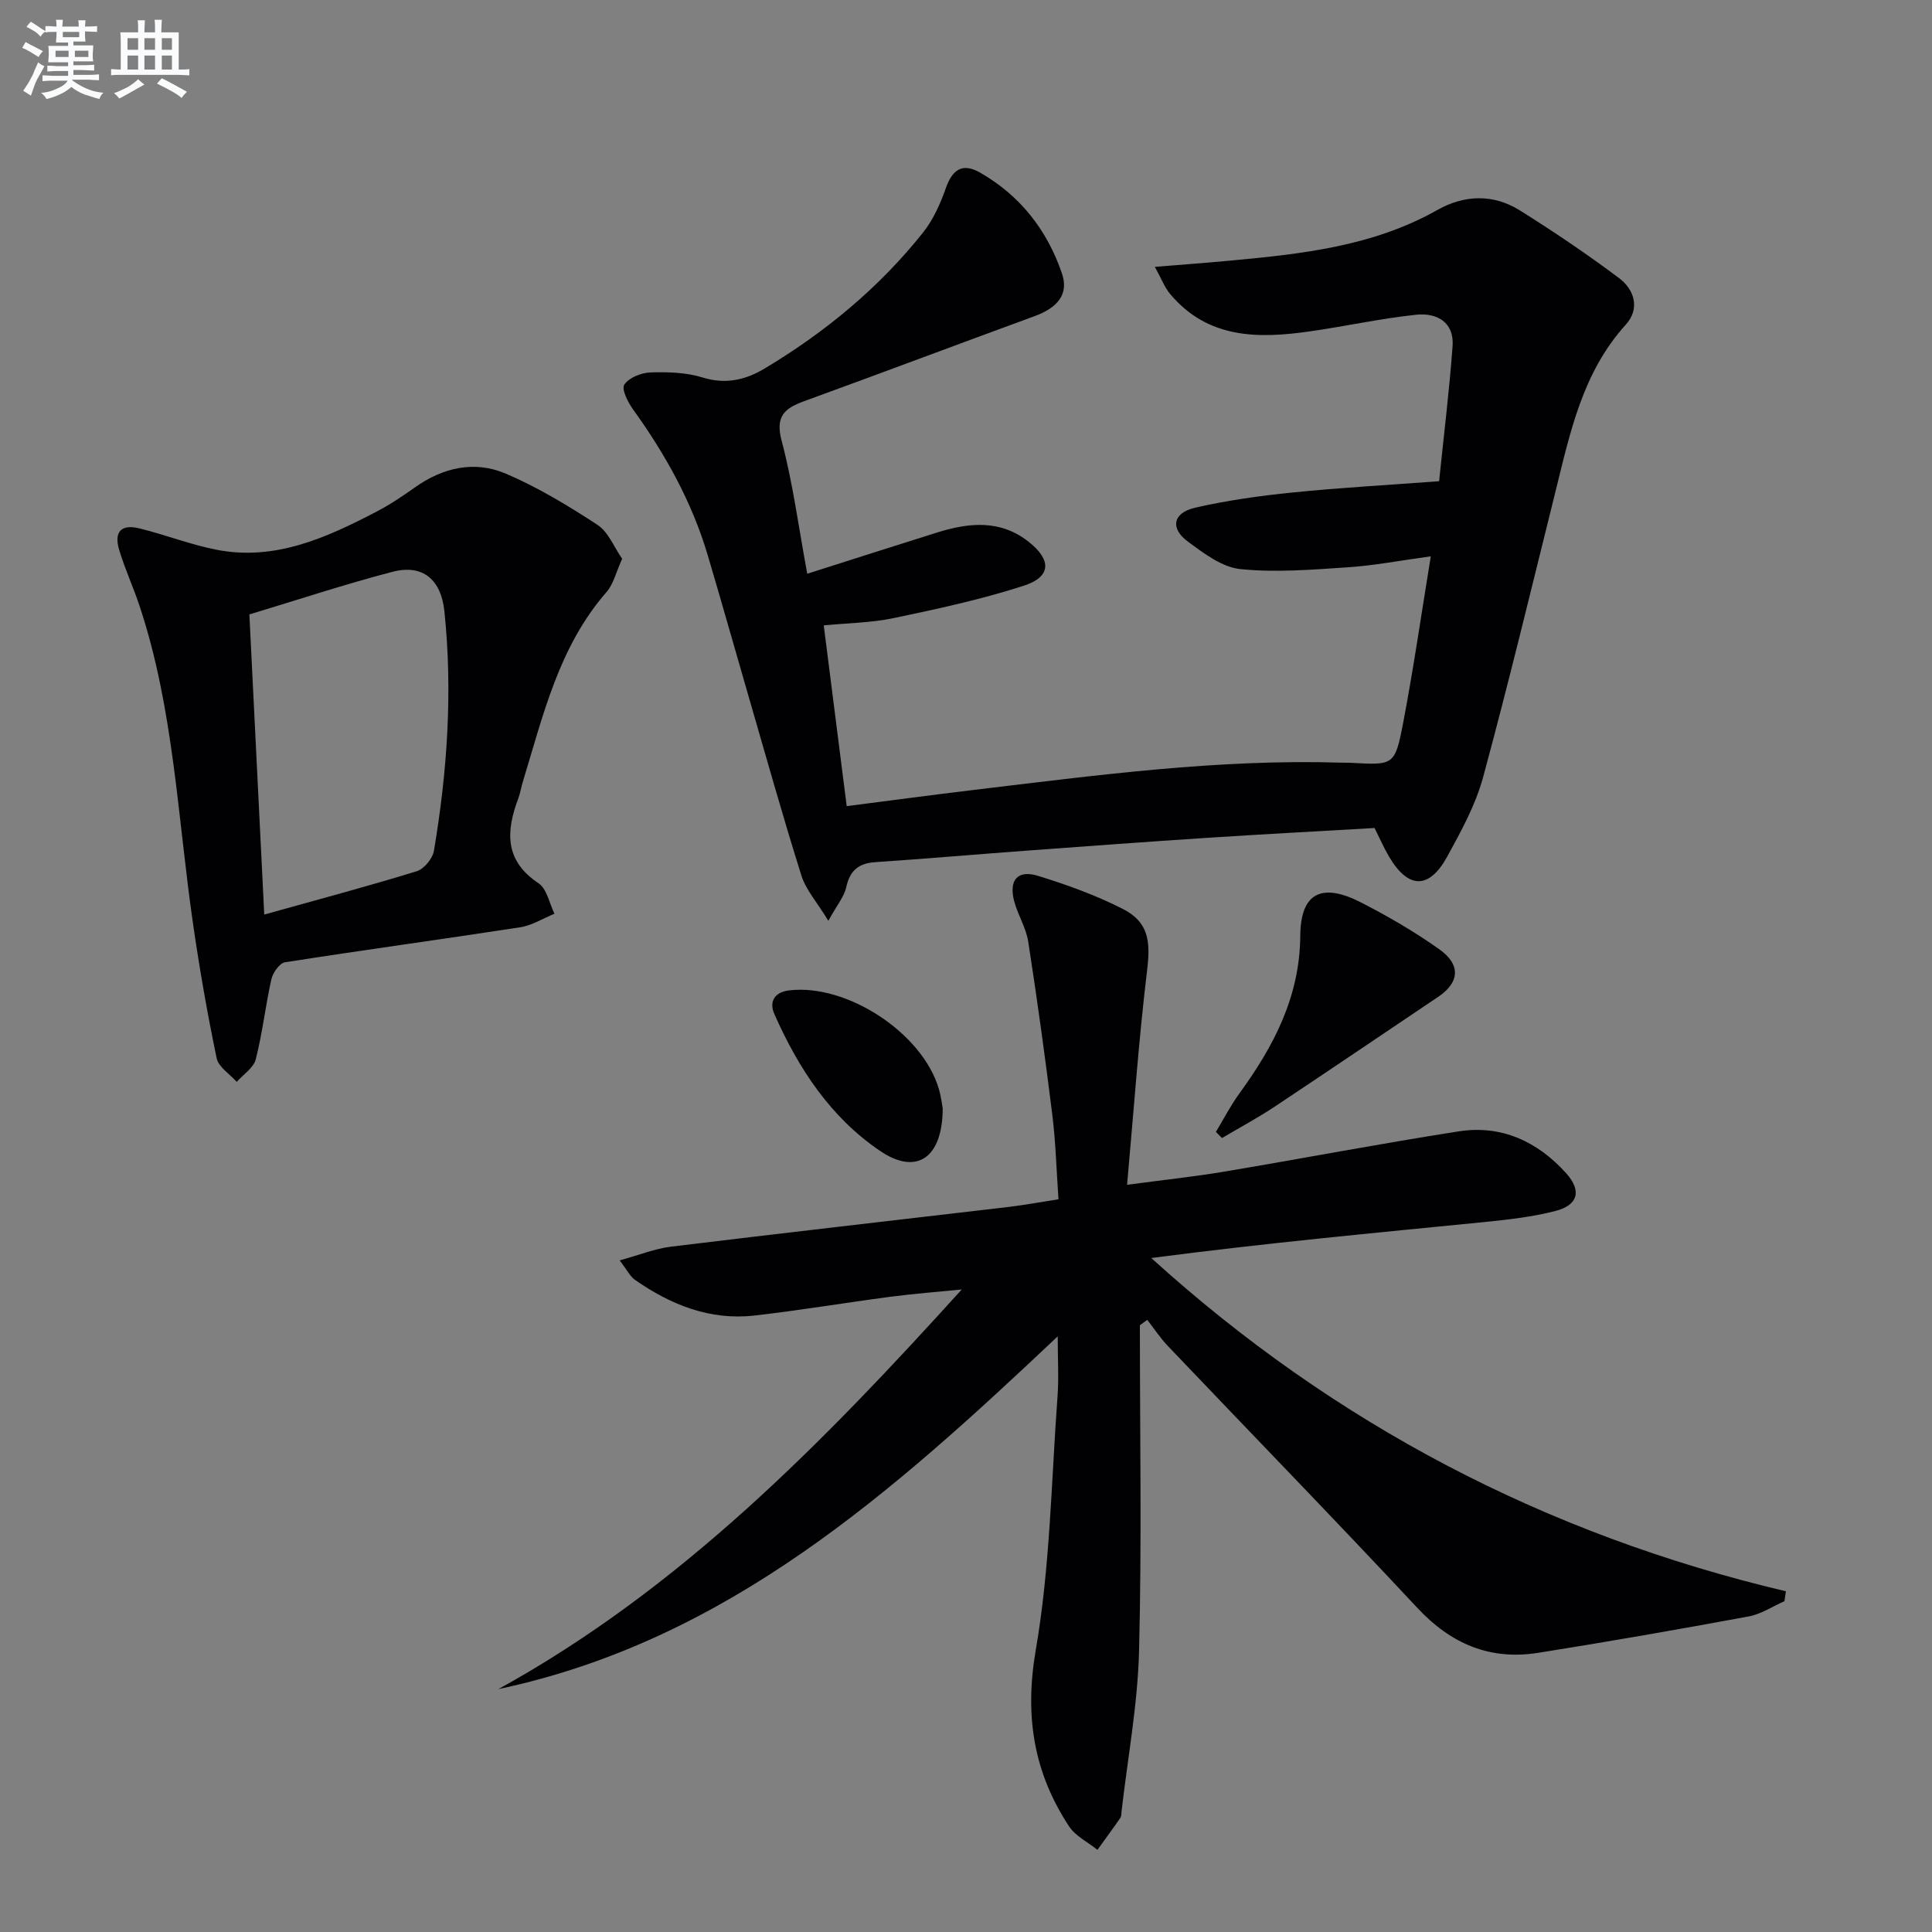 <svg enable-background="new 0 0 400 400" viewBox="0 0 400 400" xmlns="http://www.w3.org/2000/svg"><rect x="0" y="0" width="400" height="400" fill="#808080" stroke="none"/><g fill="#010103"><path d="m236 274.38c0 22.48.4 44.97-.17 67.44-.28 11.06-2.35 22.07-3.61 33.1-.06.5-.02 1.09-.27 1.46-1.54 2.23-3.15 4.41-4.74 6.61-1.99-1.6-4.54-2.84-5.88-4.87-7.33-11.15-9.23-22.87-6.89-36.48 2.98-17.26 3.22-35 4.51-52.54.28-3.8.04-7.65.04-12.42-34.13 32.2-68.39 62.99-115.8 73.03 37.66-20.75 67.14-50.94 95.93-82.74-4.95.5-9.91.87-14.83 1.52-9.38 1.23-18.73 2.82-28.13 3.88-9.19 1.04-17.29-2.23-24.7-7.39-.99-.69-1.57-1.95-3.16-4.03 4.13-1.14 7.32-2.44 10.61-2.84 23.25-2.84 46.52-5.47 69.78-8.21 3.28-.39 6.53-.99 10.46-1.6-.42-5.93-.57-11.7-1.27-17.4-1.49-12.01-3.14-24-5-35.96-.45-2.89-2.18-5.55-2.92-8.42-1.12-4.32.74-6.48 4.93-5.19 5.99 1.84 11.97 4.01 17.55 6.84 5.35 2.71 5.78 6.67 5.07 12.61-1.75 14.45-2.76 29-4.16 44.52 7.75-1.04 13.94-1.69 20.08-2.72 16.2-2.72 32.34-5.81 48.57-8.34 8.87-1.39 16.36 2.11 22.27 8.68 3.24 3.61 2.47 6.58-2.2 7.79-4.79 1.24-9.79 1.8-14.73 2.3-22.93 2.27-45.87 4.42-68.98 7.45 37.89 34.36 81.65 57.24 131.39 69-.1.68-.2 1.37-.3 2.05-2.45 1.08-4.81 2.67-7.37 3.15-14.51 2.68-29.05 5.23-43.62 7.54-9.96 1.58-18.05-1.84-25.01-9.3-17.04-18.26-34.46-36.16-51.68-54.25-1.57-1.65-2.83-3.58-4.24-5.38-.51.35-1.02.73-1.53 1.11z"/><path d="m239.1 55.25c6.01-.49 10.91-.85 15.81-1.31 14.75-1.37 29.41-2.97 42.69-10.47 5.57-3.15 11.57-3.35 17.07.09 7.01 4.39 13.89 9.04 20.52 14 3.24 2.42 4.39 6.38 1.4 9.67-8.93 9.85-11.49 22.23-14.53 34.48-4.92 19.78-9.68 39.6-15.02 59.27-1.55 5.69-4.52 11.09-7.38 16.32-3.76 6.88-8.08 6.79-12.04.11-1.1-1.85-1.96-3.84-3.03-5.98-11.55.67-23.15 1.28-34.74 2.04-12.27.8-24.54 1.71-36.8 2.61-10.61.78-21.22 1.7-31.83 2.42-3.45.23-5.26 1.72-6.01 5.17-.42 1.95-1.9 3.67-3.71 6.97-2.39-3.92-4.66-6.43-5.58-9.37-3.88-12.34-7.37-24.8-10.97-37.22-2.82-9.72-5.56-19.46-8.44-29.16-3.26-10.96-8.73-20.8-15.39-30.05-1.09-1.51-2.49-4.23-1.87-5.19.94-1.45 3.49-2.47 5.39-2.54 3.61-.12 7.43-.01 10.84 1.05 4.79 1.48 8.91.49 12.86-1.88 12.52-7.5 23.66-16.7 32.77-28.14 2.11-2.65 3.58-5.97 4.72-9.2 1.36-3.87 3.45-5.28 7.09-3.2 8.29 4.75 13.87 11.88 16.93 20.83 1.47 4.29-.78 7.1-5.68 8.9-15.9 5.82-31.74 11.79-47.65 17.58-4.05 1.48-6.05 3.07-4.69 8.21 2.33 8.76 3.5 17.83 5.3 27.53 9.31-2.96 18.07-5.78 26.86-8.53 6.58-2.06 13.09-2.74 18.98 1.91 4.77 3.76 4.69 7.25-.99 9.09-8.79 2.85-17.9 4.81-26.96 6.71-4.66.98-9.51 1.02-14.47 1.51 1.58 12.44 3.14 24.73 4.75 37.42 9.01-1.15 17.68-2.32 26.36-3.36 25.25-3.01 50.48-6.43 76.01-5.64.67.02 1.33 0 2 .03 8.85.5 9.14.56 10.81-8.12 2.15-11.22 3.77-22.53 5.75-34.63-6.29.86-11.76 1.92-17.27 2.28-7.39.49-14.88 1.11-22.19.36-3.78-.39-7.54-3.26-10.82-5.68-3.75-2.76-3.12-5.97 1.5-7.03 6.6-1.51 13.37-2.46 20.12-3.14 9.74-.99 19.54-1.53 30.38-2.34.95-9.25 2.1-18.58 2.79-27.96.37-5-3.3-6.95-7.51-6.51-7.39.78-14.69 2.4-22.05 3.45-10.68 1.53-21.08 1.56-28.88-7.7-1.16-1.36-1.82-3.17-3.2-5.66z"/><path d="m128.81 115.69c-1.27 2.78-1.79 5.23-3.23 6.88-9.89 11.33-13.12 25.53-17.34 39.31-.34 1.11-.51 2.28-.91 3.36-2.57 6.82-2.95 12.9 4.17 17.63 1.73 1.15 2.23 4.16 3.3 6.31-2.36.96-4.64 2.42-7.08 2.8-16.23 2.5-32.5 4.71-48.72 7.25-1.13.18-2.51 2.17-2.82 3.54-1.23 5.49-1.84 11.12-3.23 16.56-.45 1.77-2.58 3.12-3.94 4.66-1.43-1.62-3.76-3.05-4.15-4.89-1.93-9.23-3.55-18.54-4.9-27.88-3.19-21.97-3.97-44.35-11.03-65.66-1.3-3.93-3.05-7.72-4.25-11.68-1.14-3.77.4-5.42 4.2-4.48 5.31 1.31 10.46 3.33 15.8 4.39 12.17 2.43 22.81-2.42 33.2-7.82 2.79-1.45 5.44-3.22 8.01-5.05 5.85-4.16 12.38-5.62 18.88-2.84 6.63 2.84 12.92 6.65 18.97 10.61 2.24 1.49 3.4 4.61 5.07 7zm-74.1 73.66c11.2-3.13 21.44-5.85 31.56-8.97 1.52-.47 3.3-2.62 3.57-4.23 2.77-16.42 3.9-32.94 2.17-49.58-.68-6.51-4.41-9.84-10.77-8.18-9.89 2.58-19.62 5.81-29.61 8.82 1.04 20.92 2.04 41.2 3.08 62.14z"/><path d="m251.74 234.35c1.59-2.64 3.01-5.41 4.81-7.89 7.13-9.8 12.56-20.02 12.66-32.75.07-8.88 4.45-11.01 12.53-6.89 5.59 2.86 11.07 6.05 16.19 9.67 4.61 3.25 4.25 6.93-.19 9.91-11.27 7.56-22.49 15.19-33.8 22.7-3.53 2.34-7.28 4.36-10.94 6.52-.42-.42-.84-.84-1.26-1.27z"/><path d="m195.18 229.52c-.06 10.35-5.49 13.8-12.87 8.83-10.34-6.96-16.99-17.12-21.97-28.36-1.19-2.68.09-4.59 3.03-4.94 12-1.44 27.66 8.87 31.02 20.44.5 1.72.69 3.53.79 4.03z"/></g><path d="m6.8 9.5c.6.3 1.3.7 2.1 1.1-.4.4-.7.8-.9 1.2-.7-.4-1.3-.8-1.8-1.1s-1.1-.6-1.6-.8c.2-.4.5-.8.7-1.2.4.2.8.5 1.5.8zm.9 6.9c-.3.6-.5 1.1-.7 1.7s-.4 1.1-.6 1.7c-.6-.4-1.1-.7-1.6-1 .7-1 1.2-1.8 1.5-2.4.3-.5.6-1.1.8-1.7.3-.6.5-1.2.8-1.8.3.3.8.6 1.3.8-.7 1.3-1.2 2.2-1.5 2.7zm.1-11c.4.3 1 .7 1.7 1.1-.5.2-.8.6-1.1 1.1-.5-.6-1-1-1.4-1.2s-.9-.6-1.5-.8c.2-.4.5-.7.9-1.1.5.3.9.6 1.4.9zm10.5 13.1c1 .4 2 .6 3.1.7-.4.4-.7.8-.8 1.3-.9-.2-1.9-.6-3-.9-1-.4-2-.9-2.8-1.6-.5.4-1.1.9-1.9 1.3s-1.9.9-3.3 1.2c-.1-.3-.5-.8-1.1-1.3 1 0 2.1-.3 3.2-.8 1.2-.5 1.9-1 2.3-1.7h-3.2c-.4 0-1 0-2 .1v-1.2c1 0 1.7.1 2 .1h3.3v-1h-2.3c-.2 0-.9 0-2 .1v-1.2c1.2 0 1.9.1 2 .1h2.3v-.8h-4.1c0-.7.1-1.2.1-1.6 0-.5 0-1.1-.1-1.8h4.1v-.7h-2.5c0-.6.1-1.1.1-1.6v-.6h-.5c-.4 0-1 0-1.8.1v-1.3c1.2 0 1.9.1 2.1.1h.2c0-.3 0-.8-.1-1.4h1.4c0 .6-.1 1-.1 1.4h3.4c0-.4 0-.8-.1-1.3h1.5c0 .4-.1.9-.1 1.3.7 0 1.5 0 2.5-.1v1.2c-1 0-1.8-.1-2.5-.1v.6c0 .3 0 .8.1 1.5h-2.5v.8h4.1c0 .8-.1 1.3-.1 1.8s0 1 .1 1.5h-4.1v.8h1.4c.8 0 1.8 0 2.9-.1v1.2c-1 0-1.9-.1-2.8-.1h-1.5v1h3.2c.3 0 1 0 2.1-.1v1.2c-1.1 0-1.8-.1-2.1-.1h-3.4l-.1.1c1.4 1 2.4 1.5 3.4 1.9zm-4.1-6.7v-1.3h-2.7v1.3zm2.2-4.1v-1.1h-3.4v1.1zm1.9 4.1v-1.3h-2.8v1.3z" fill="#fafbfc"/><path d="m37 6.7v2.3 5.4c1 0 1.8 0 2.2-.1v1.3c-.6 0-1.5-.1-2.5-.1h-11.9c-.7 0-1.3 0-1.8.1v-1.3c.5 0 1.1.1 2 .1v-5.2c0-1 0-1.8-.1-2.5h3.7c0-1.3 0-2.1-.1-2.5h1.5c0 .4-.1 1.3-.1 2.5h2.2c0-1.2 0-2.1-.1-2.6h1.5c0 .4-.1 1.3-.1 2.6zm-12.3 13.7c-.3-.4-.7-.8-1.1-1.1 1.1-.4 2.1-.9 2.9-1.3.8-.5 1.5-1 2.1-1.6.4.4.9.8 1.3 1.1-2.5 1.4-4.2 2.4-5.2 2.9zm3.9-10.1v-2.4h-2.2v2.4zm0 4.1v-2.9h-2.2v2.9zm3.5-4.1v-2.4h-2.2v2.4zm0 4.1v-2.9h-2.2v2.9zm.4 2.9 1-1.1c.6.3 1.4.7 2.5 1.3s2 1.1 2.7 1.5c-.4.4-.8.8-1.1 1.3-.8-.8-2.5-1.7-5.1-3zm3.1-7v-2.4h-2.1v2.4zm0 4.1v-2.9h-2.1v2.9z" fill="#fafbfc"/></svg>
